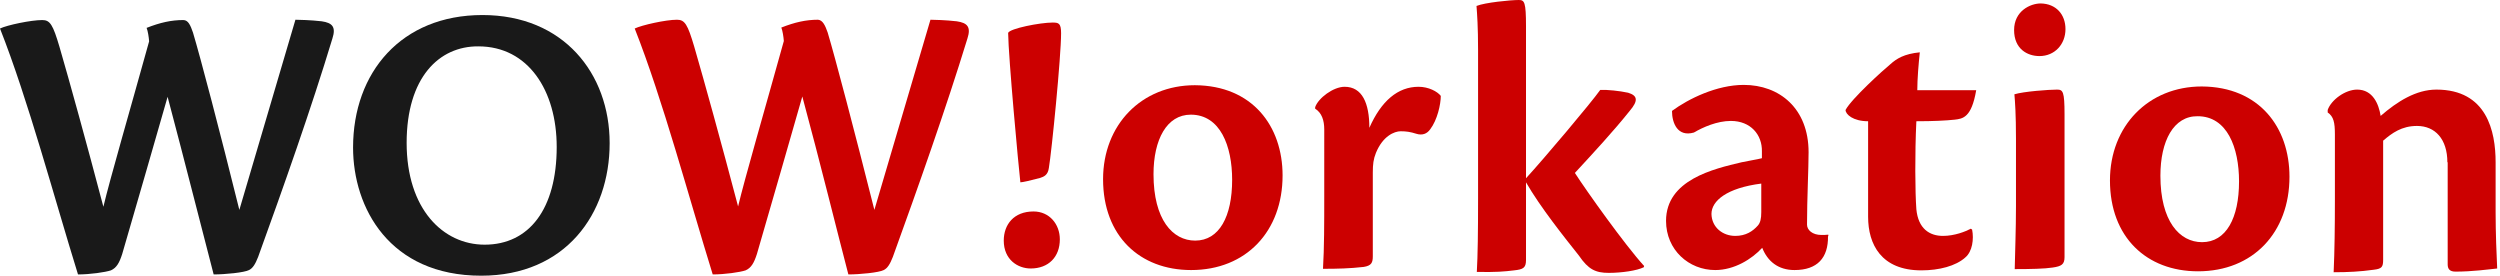 <svg width="798" height="88" xmlns="http://www.w3.org/2000/svg" x="0px"
	 y="0px" viewBox="0 0 798 88" style="enable-background:new 0 0 798 88;" xml:space="preserve">
<style type="text/css">
	.st0{fill:#191919;}
	.st1{fill:#CC0000;}
</style>
<g>
	<g>
		<path class="st0" d="M61.6,10.4C64,18.4,70.2,42,76.4,67c9.6-32.6,15.2-51.6,17.9-60.7c0.9,0,5,0.1,8.4,0.5
			c3.4,0.5,4.6,1.8,3.4,5.5C99.3,34.8,90.4,59.9,82.4,82c-0.9,2.3-1.7,3.6-2.9,4.2c-1.5,0.8-7.6,1.4-11.3,1.4
			C65,75.4,59,51.6,53.5,30.9C51.3,38.6,42.2,70.2,39,81.1c-0.9,2.8-1.8,4.4-3.6,5.2c-1.8,0.6-6.6,1.3-10.5,1.3
			C17.3,63.1,9,31.9,0,9.1C2.3,8,9.9,6.4,13.5,6.4c2.5,0,3.4,1.5,5.5,8.6c3.2,11,8.6,30.5,14,51c2-8.5,8.6-31.2,14.6-52.8
			c-0.1-1.4-0.4-3.3-0.8-4.3c4.3-1.7,7.9-2.5,11.7-2.5C60.1,6.4,60.8,8.1,61.6,10.4z"/>
		<path class="st0" d="M194.6,45.7c0,22.6-14.1,42.3-41,42.3c-29.3,0-40.9-21.7-40.9-40.9c0-24,15.4-42.3,41.3-42.3
			C179.8,4.8,194.6,23.4,194.6,45.7z M129.8,45.6c0,21.1,11.6,32.5,24.9,32.5c14.2,0,23-11.4,23-31.2c0-18-9.1-32.1-25-32.1
			C140.1,14.7,129.8,24.8,129.8,45.6z"/>
		<path class="st1" d="M264.2,10.4c2.4,8,8.6,31.6,14.9,56.6c9.6-32.6,15.2-51.6,17.9-60.7c0.9,0,5,0.1,8.4,0.5
			c3.4,0.5,4.6,1.8,3.4,5.5C301.9,34.8,293,59.9,285,82c-0.9,2.3-1.7,3.6-2.9,4.2c-1.5,0.8-7.6,1.4-11.3,1.4
			c-3.2-12.2-9.1-36.1-14.7-56.8c-2.2,7.7-11.3,39.4-14.5,50.3c-0.9,2.8-1.8,4.4-3.6,5.2c-1.8,0.6-6.6,1.3-10.5,1.3
			c-7.6-24.5-15.9-55.7-24.9-78.5c2.3-1.1,9.9-2.8,13.5-2.8c2.5,0,3.4,1.5,5.5,8.6c3.2,11,8.6,30.5,14,51c2-8.5,8.6-31.2,14.6-52.8
			c-0.1-1.4-0.4-3.3-0.8-4.3c4.3-1.7,7.9-2.5,11.7-2.5C262.6,6.4,263.4,8.1,264.2,10.4z"/>
		<path class="st1" d="M338.3,76.4c0,5.6-3.6,9.3-9.3,9.3c-4.1,0-8.6-2.8-8.6-8.9c0-5.1,3.2-9.3,9.5-9.3
			C335,67.5,338.3,71.6,338.3,76.4z M338.7,10.6c0,7.5-3,37.7-3.9,43c-0.3,2.3-1.6,2.8-2.8,3.2c-3,0.8-5.6,1.4-6.3,1.4
			c-0.6-5.3-3.8-39.7-3.9-47.7c0.5-1.4,10.2-3.3,14.2-3.3C337.9,7.2,338.7,7.4,338.7,10.6z"/>
		<path class="st1" d="M409.4,56c0,17.8-11.6,30.2-29.2,30.2c-16.4,0-28.1-10.9-28.1-29c0-17.4,12.3-30,29.3-30
			C399.8,27.3,409.4,40.3,409.4,56z M368.2,55.6c0,14.5,6.1,21.2,13.3,21.2c7.7,0,11.8-7.7,11.8-19.4c0-10.8-3.8-20.8-13.2-20.8
			C372.4,36.6,368.2,44.6,368.2,55.6z"/>
		<path class="st1" d="M419.8,34.2c1-2.9,5.8-6.5,9.4-6.5c5.6,0,7.9,5.2,7.9,13.1c3.8-8.6,9.1-13.1,15.7-13.1c3.2,0,6,1.5,7.1,2.9
			c0,2.7-1.1,7.7-3.4,10.7c-1,1.4-2.5,2-4.4,1.4c-1.9-0.6-3.2-0.8-5-0.8c-2,0-5.7,1.5-7.9,6.9c-0.8,2-1,3.6-1,6.3v26.7
			c0,2-0.4,3-2.9,3.4c-4.4,0.5-8.3,0.6-13,0.6c0.4-6.7,0.4-14.5,0.4-23.1V41.3c0-2.9-0.8-5.3-2.9-6.6V34.2z"/>
		<path class="st1" d="M487.1,56.9c5.7-6.2,20.8-24.1,23.7-28.2c2.3-0.1,6.1,0.3,8.9,0.9c2.9,0.9,3.4,2.4,0.5,5.8
			c-5.2,6.5-11.4,13.2-17.5,19.8c3.6,5.6,15.9,22.9,22.1,29.7l-0.1,0.4c-2.2,1.1-7.1,1.8-11.2,1.8c-4.2,0-6.5-1.1-9.5-5.5
			c-4.6-5.8-12.3-15.4-16.9-23.4V83c0,2.5-0.9,3-3.8,3.3c-3.3,0.4-5.6,0.6-11.9,0.5c0.3-5.2,0.4-12.7,0.4-23.4V16
			c0-7.6-0.3-11.4-0.5-14.1C474,0.8,482.2,0,484.8,0c1.8,0,2.3,0.6,2.3,8.4V56.9z"/>
		<path class="st1" d="M583.5,75.4c0.1,6.9-3.4,10.8-10.7,10.8c-5.2,0-8.6-2.8-10.3-7.1c-3.3,3.6-8.9,7.1-15,7.1
			c-8.4,0-15.7-6.4-15.7-15.7c0-13.1,15.2-16.6,24.1-18.7c2.3-0.5,5-0.9,6.5-1.3v-2.2c0.1-5.3-3.6-9.7-9.9-9.7
			c-4.4,0-8.9,2-11.8,3.7c-5.2,1.5-7-3-7-6.9c5.3-3.9,14.3-8.3,22.9-8.3c11.4,0,20.7,7.5,20.7,21.5c0,5.2-0.5,14.9-0.5,23.1
			c0,1.7,1.7,3.3,4.6,3.3c0.6,0,1.5,0,2.2-0.1V75.4z M553.9,75.3c3.4,0,5.6-1.5,7.2-3.3c0.8-0.9,1.1-2.2,1.1-4.3v-9.1
			c-11,1.4-15.9,5.5-15.9,9.7C546.4,72.6,549.9,75.3,553.9,75.3z"/>
		<path class="st1" d="M629.5,73.3c0.6,3,0.1,7-2.2,8.9c-3,2.7-8.3,4.1-14,4.1c-12.8,0-17-8.3-17-17.1V38.7c-4.8,0-7.2-2.2-7.2-3.6
			c1.9-3.6,12.1-12.8,14.3-14.6c2-1.8,4.4-3.3,9.4-3.8c-0.4,3.8-0.8,8.5-0.8,12.1h18.8c-1.5,8.8-4.3,9.1-6.9,9.4
			c-2.8,0.3-6.9,0.5-12.2,0.5c-0.5,10.4-0.4,22.7,0,28.1c0.6,6.2,4.2,8.5,8.5,8.5c3.7,0,7.2-1.4,8.9-2.3L629.5,73.3z"/>
		<path class="st1" d="M659.3,9.3c0,4.8-3.4,8.6-8.3,8.6c-3.9,0-8.1-2.3-8.1-8.3c0-6.1,5.2-8.5,8.5-8.5
			C656.3,1.2,659.3,4.6,659.3,9.3z M659,82.1c0,2.3-1,2.9-3.8,3.3c-2.5,0.4-7.1,0.5-12.1,0.5c0.1-5.2,0.4-12.6,0.4-20.1V44.3
			c0-7.9-0.3-11.8-0.5-14.2c2.9-0.9,11-1.5,13.6-1.5c1.9,0,2.4,0.6,2.4,7.9V82.1z"/>
		<path class="st1" d="M730.8,56.4c0,17.8-11.6,30.2-29.2,30.2c-16.4,0-28.1-10.9-28.1-29c0-17.4,12.3-30,29.3-30
			C721.2,27.7,730.8,40.7,730.8,56.4z M689.6,56.1c0,14.5,6.1,21.2,13.3,21.2c7.7,0,11.8-7.7,11.8-19.4c0-10.8-3.8-20.8-13.2-20.8
			C693.8,37,689.6,45,689.6,56.1z"/>
		<path class="st1" d="M781.2,51.8c0-7.4-3.9-11.6-9.7-11.6c-4.9,0-8,2.3-10.8,4.7v38c0,2.3-0.4,2.9-3,3.2
			c-4.3,0.6-8.1,0.8-12.8,0.8c0.3-6.7,0.4-14.5,0.4-23.1V42.9c0-3.8-0.4-5.7-2.3-7v-0.8c1.1-3.2,5.6-6.5,9.4-6.5
			c5,0,6.9,4.6,7.5,8.4c5.3-4.6,11.3-8.4,17.8-8.4c16.1,0,18.9,13.3,18.9,23.2v16c0,6.6,0.3,13.6,0.5,17.9c-2.9,0.3-7.9,1-13.3,1
			c-1.8,0-2.5-0.8-2.5-2.3V51.8z"/>
	</g>
</g>
</svg>

